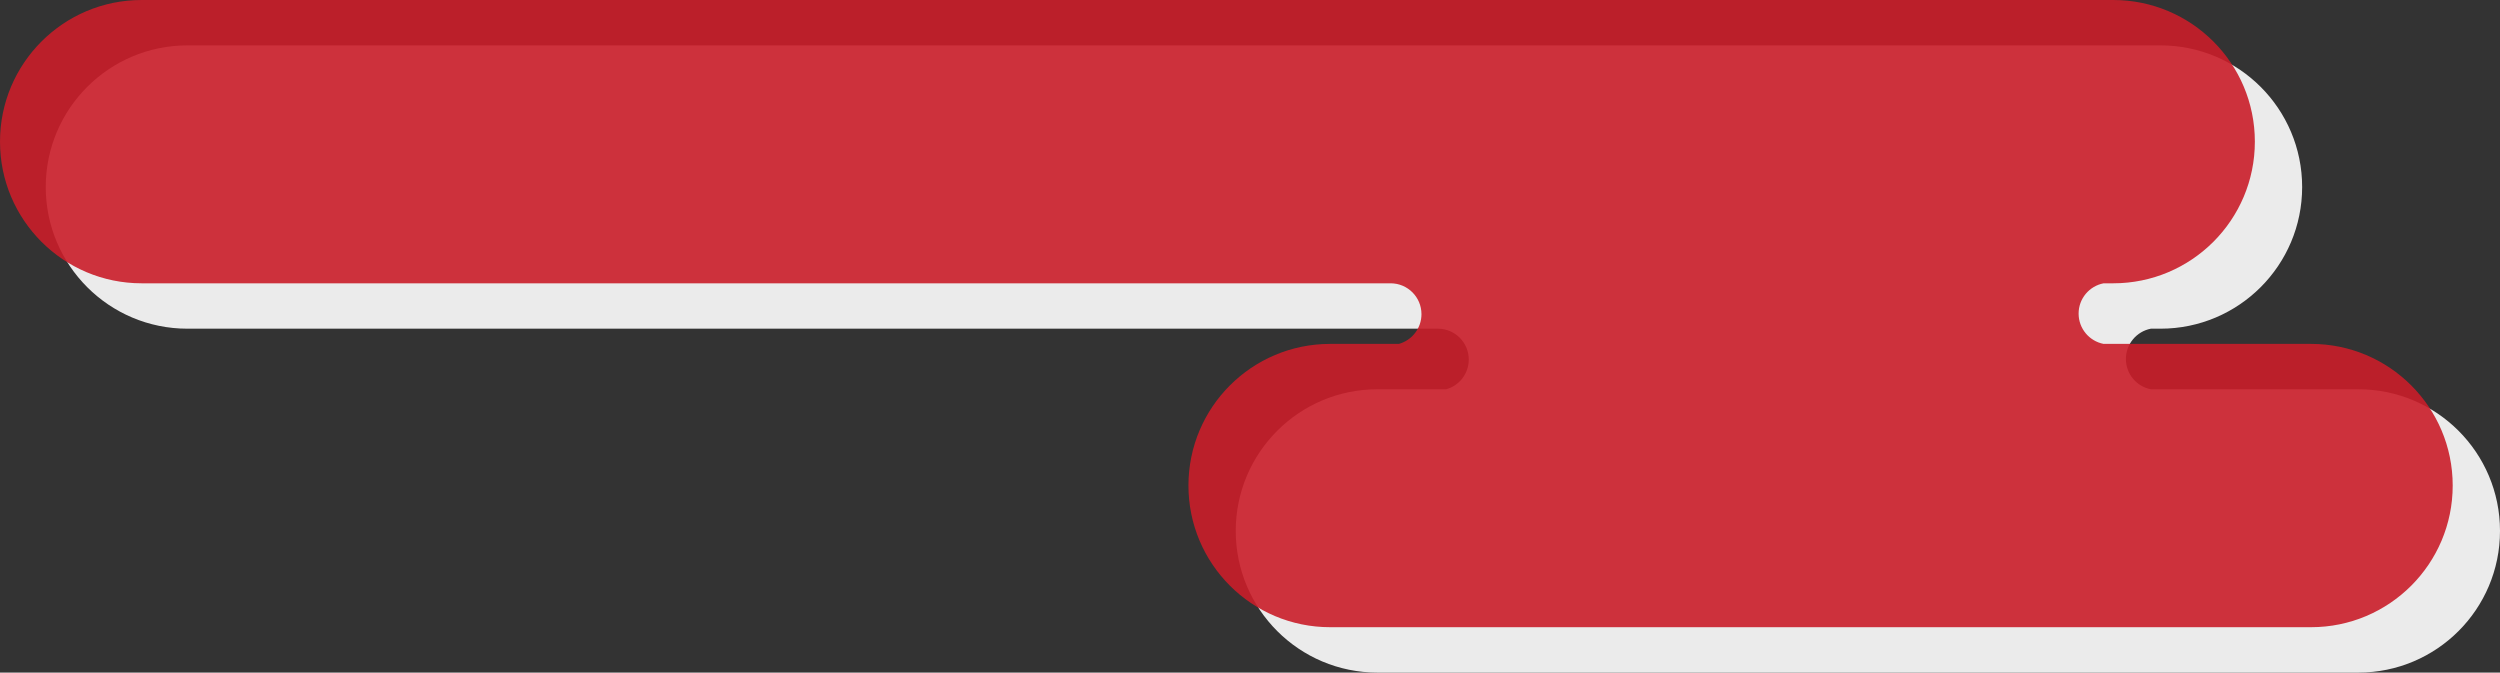 <?xml version="1.0" encoding="UTF-8"?><svg id="_レイヤー_2" xmlns="http://www.w3.org/2000/svg" viewBox="0 0 547.182 147.21"><rect x="0" y="0" width="547.182" height="147.21" fill="#333333" stroke="none"/><defs><style>.cls-1{fill:rgba(202,29,42,.9);}.cls-2{fill:rgba(255,255,255,.9);}</style></defs><g id="_レイヤー_1-2"><path class="cls-2" d="M516.177,85.201h-45.412c-3.113-.602-5.464-3.341-5.464-6.63s2.351-6.028,5.464-6.63h2.108c17.123,0,31.004-13.881,31.004-31.004h0c0-17.123-13.881-31.004-31.004-31.004H41.016c-17.123,0-31.004,13.881-31.004,31.004h0c0,17.123,13.881,31.004,31.004,31.004h273.702c3.731,0,6.755,3.024,6.755,6.755,0,3.101-2.09,5.712-4.938,6.506h-15.06c-17.123,0-31.004,13.881-31.004,31.004h0c0,17.123,13.881,31.004,31.004,31.004h214.703c17.123,0,31.004-13.881,31.004-31.004h0c0-17.123-13.881-31.004-31.004-31.004Z"/><path class="cls-1" d="M505.826,75.269h-45.412c-3.113-.602-5.464-3.341-5.464-6.63s2.351-6.028,5.464-6.63h2.108c17.123,0,31.004-13.881,31.004-31.004h0c0-17.123-13.881-31.004-31.004-31.004H31.004C13.881,0,0,13.881,0,31.004h0c0,17.123,13.881,31.004,31.004,31.004h273.362c3.731,0,6.755,3.024,6.755,6.755,0,3.101-2.09,5.712-4.938,6.506h-15.06c-17.123,0-31.004,13.881-31.004,31.004h0c0,17.123,13.881,31.004,31.004,31.004h214.703c17.123,0,31.004-13.881,31.004-31.004h0c0-17.123-13.881-31.004-31.004-31.004Z"/></g></svg>